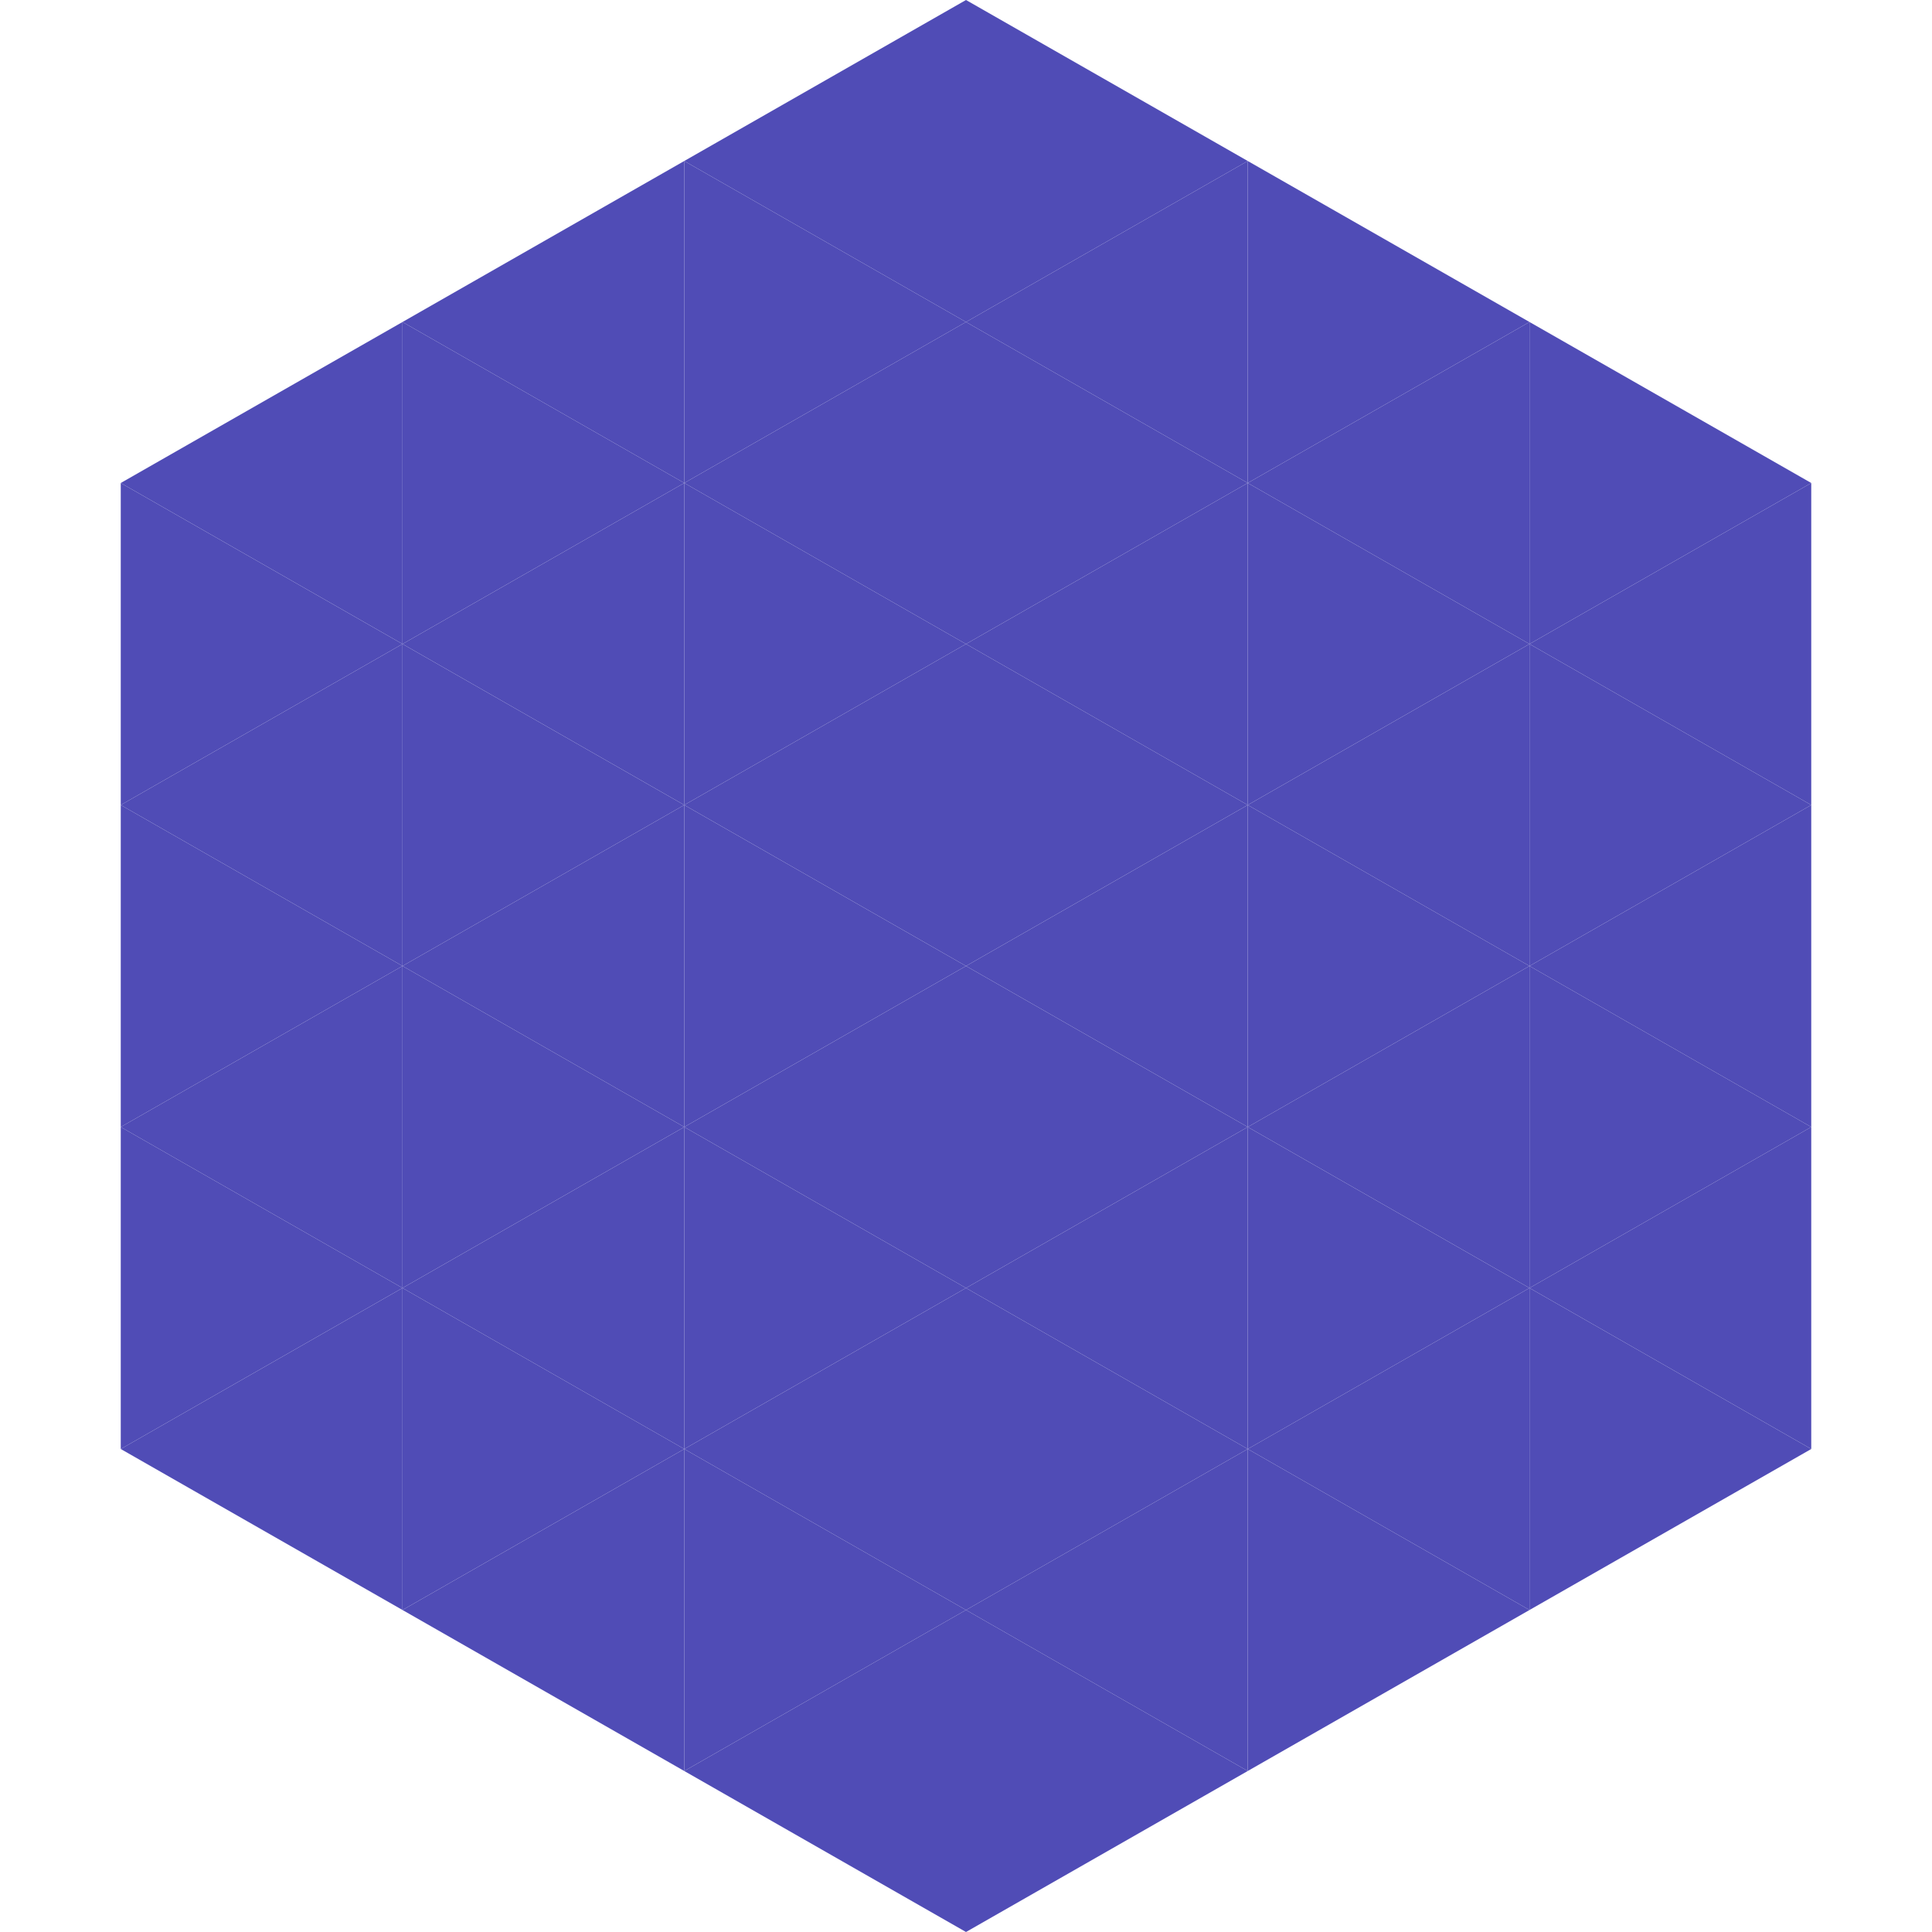 <?xml version="1.0"?>
<!-- Generated by SVGo -->
<svg width="240" height="240"
     xmlns="http://www.w3.org/2000/svg"
     xmlns:xlink="http://www.w3.org/1999/xlink">
<polygon points="50,40 15,60 50,80" style="fill:rgb(80,76,182)" />
<polygon points="190,40 225,60 190,80" style="fill:rgb(80,76,182)" />
<polygon points="15,60 50,80 15,100" style="fill:rgb(80,76,182)" />
<polygon points="225,60 190,80 225,100" style="fill:rgb(80,76,182)" />
<polygon points="50,80 15,100 50,120" style="fill:rgb(80,76,182)" />
<polygon points="190,80 225,100 190,120" style="fill:rgb(80,76,182)" />
<polygon points="15,100 50,120 15,140" style="fill:rgb(80,76,182)" />
<polygon points="225,100 190,120 225,140" style="fill:rgb(80,76,182)" />
<polygon points="50,120 15,140 50,160" style="fill:rgb(80,76,182)" />
<polygon points="190,120 225,140 190,160" style="fill:rgb(80,76,182)" />
<polygon points="15,140 50,160 15,180" style="fill:rgb(80,76,182)" />
<polygon points="225,140 190,160 225,180" style="fill:rgb(80,76,182)" />
<polygon points="50,160 15,180 50,200" style="fill:rgb(80,76,182)" />
<polygon points="190,160 225,180 190,200" style="fill:rgb(80,76,182)" />
<polygon points="15,180 50,200 15,220" style="fill:rgb(255,255,255); fill-opacity:0" />
<polygon points="225,180 190,200 225,220" style="fill:rgb(255,255,255); fill-opacity:0" />
<polygon points="50,0 85,20 50,40" style="fill:rgb(255,255,255); fill-opacity:0" />
<polygon points="190,0 155,20 190,40" style="fill:rgb(255,255,255); fill-opacity:0" />
<polygon points="85,20 50,40 85,60" style="fill:rgb(80,76,182)" />
<polygon points="155,20 190,40 155,60" style="fill:rgb(80,76,182)" />
<polygon points="50,40 85,60 50,80" style="fill:rgb(80,76,182)" />
<polygon points="190,40 155,60 190,80" style="fill:rgb(80,76,182)" />
<polygon points="85,60 50,80 85,100" style="fill:rgb(80,76,182)" />
<polygon points="155,60 190,80 155,100" style="fill:rgb(80,76,182)" />
<polygon points="50,80 85,100 50,120" style="fill:rgb(80,76,182)" />
<polygon points="190,80 155,100 190,120" style="fill:rgb(80,76,182)" />
<polygon points="85,100 50,120 85,140" style="fill:rgb(80,76,182)" />
<polygon points="155,100 190,120 155,140" style="fill:rgb(80,76,182)" />
<polygon points="50,120 85,140 50,160" style="fill:rgb(80,76,182)" />
<polygon points="190,120 155,140 190,160" style="fill:rgb(80,76,182)" />
<polygon points="85,140 50,160 85,180" style="fill:rgb(80,76,182)" />
<polygon points="155,140 190,160 155,180" style="fill:rgb(80,76,182)" />
<polygon points="50,160 85,180 50,200" style="fill:rgb(80,76,182)" />
<polygon points="190,160 155,180 190,200" style="fill:rgb(80,76,182)" />
<polygon points="85,180 50,200 85,220" style="fill:rgb(80,76,182)" />
<polygon points="155,180 190,200 155,220" style="fill:rgb(80,76,182)" />
<polygon points="120,0 85,20 120,40" style="fill:rgb(80,76,182)" />
<polygon points="120,0 155,20 120,40" style="fill:rgb(80,76,182)" />
<polygon points="85,20 120,40 85,60" style="fill:rgb(80,76,182)" />
<polygon points="155,20 120,40 155,60" style="fill:rgb(80,76,182)" />
<polygon points="120,40 85,60 120,80" style="fill:rgb(80,76,182)" />
<polygon points="120,40 155,60 120,80" style="fill:rgb(80,76,182)" />
<polygon points="85,60 120,80 85,100" style="fill:rgb(80,76,182)" />
<polygon points="155,60 120,80 155,100" style="fill:rgb(80,76,182)" />
<polygon points="120,80 85,100 120,120" style="fill:rgb(80,76,182)" />
<polygon points="120,80 155,100 120,120" style="fill:rgb(80,76,182)" />
<polygon points="85,100 120,120 85,140" style="fill:rgb(80,76,182)" />
<polygon points="155,100 120,120 155,140" style="fill:rgb(80,76,182)" />
<polygon points="120,120 85,140 120,160" style="fill:rgb(80,76,182)" />
<polygon points="120,120 155,140 120,160" style="fill:rgb(80,76,182)" />
<polygon points="85,140 120,160 85,180" style="fill:rgb(80,76,182)" />
<polygon points="155,140 120,160 155,180" style="fill:rgb(80,76,182)" />
<polygon points="120,160 85,180 120,200" style="fill:rgb(80,76,182)" />
<polygon points="120,160 155,180 120,200" style="fill:rgb(80,76,182)" />
<polygon points="85,180 120,200 85,220" style="fill:rgb(80,76,182)" />
<polygon points="155,180 120,200 155,220" style="fill:rgb(80,76,182)" />
<polygon points="120,200 85,220 120,240" style="fill:rgb(80,76,182)" />
<polygon points="120,200 155,220 120,240" style="fill:rgb(80,76,182)" />
<polygon points="85,220 120,240 85,260" style="fill:rgb(255,255,255); fill-opacity:0" />
<polygon points="155,220 120,240 155,260" style="fill:rgb(255,255,255); fill-opacity:0" />
</svg>
